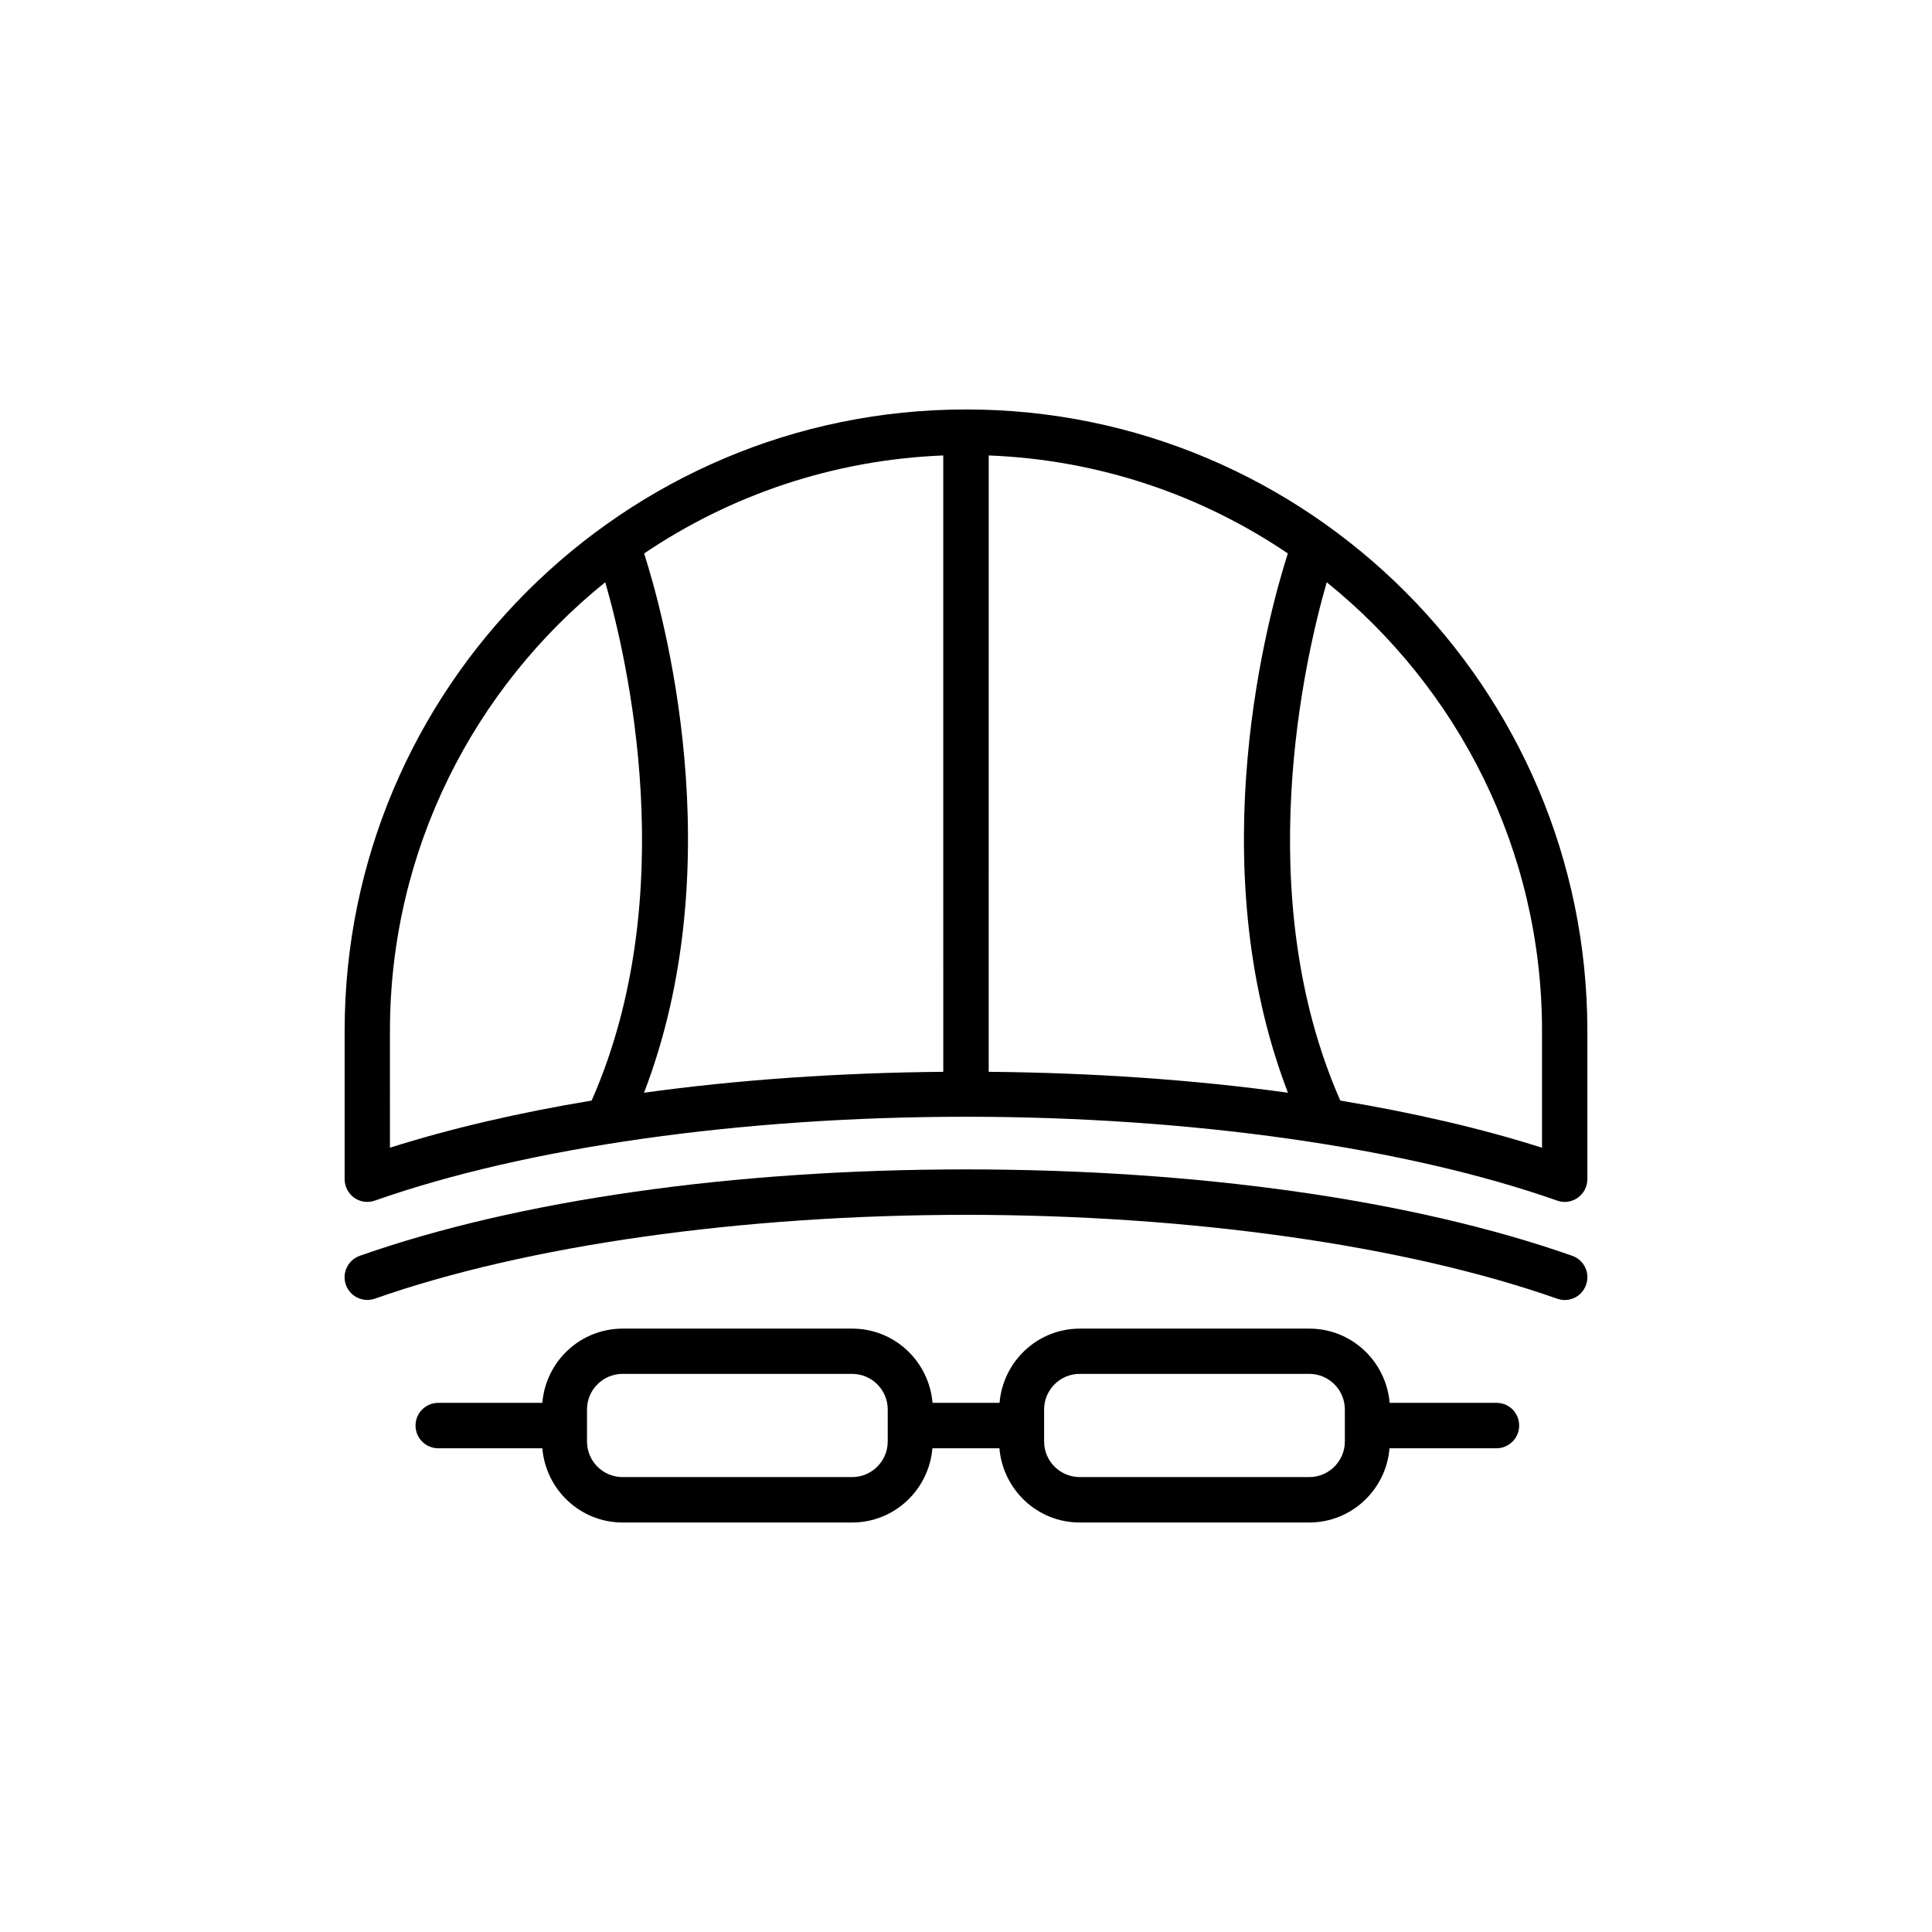 <?xml version="1.0" encoding="UTF-8"?>
<!-- Uploaded to: ICON Repo, www.iconrepo.com, Generator: ICON Repo Mixer Tools -->
<svg fill="#000000" width="800px" height="800px" version="1.1" viewBox="144 144 512 512" xmlns="http://www.w3.org/2000/svg">
 <g>
  <path d="m400 252.51c-90.812 0-164.67 73.883-164.67 164.67v39.324c0 1.941 0.957 3.777 2.543 4.914 1.586 1.133 3.652 1.41 5.465 0.754 40.129-14.133 97.234-22.219 156.66-22.219 59.426 0 116.53 8.113 156.66 22.219 0.656 0.227 1.336 0.352 1.988 0.352 1.234 0 2.445-0.379 3.477-1.109 1.586-1.133 2.543-2.949 2.543-4.914v-39.324c0.004-90.785-73.855-164.67-164.66-164.67zm-6.023 175.53c-27.762 0.25-54.539 2.117-79.301 5.543 23.555-61.34 4.914-127.69 0.023-142.91 22.824-15.418 50.004-24.812 79.273-25.973zm12.043-163.34c29.27 1.133 56.477 10.531 79.273 25.973-4.887 15.215-23.555 81.543 0.023 142.91-24.789-3.426-51.539-5.289-79.301-5.543zm-158.68 152.5c0-48.012 22.293-90.887 57.055-118.9 5.844 20.227 20.43 82.828-3.602 137.36-19.398 3.223-37.406 7.406-53.453 12.496zm305.31 30.961c-16.047-5.113-34.059-9.27-53.453-12.496-23.98-54.438-9.445-117.09-3.602-137.36 34.762 28.012 57.055 70.887 57.055 118.9z"/>
  <path d="m560.66 476.8c-41.969-14.762-99.023-22.898-160.66-22.898s-118.7 8.137-160.66 22.898c-3.125 1.109-4.785 4.535-3.68 7.684 1.109 3.125 4.535 4.762 7.684 3.68 40.129-14.133 97.234-22.219 156.66-22.219s116.53 8.113 156.66 22.219c0.656 0.227 1.336 0.352 1.988 0.352 2.492 0 4.812-1.535 5.668-4.031 1.133-3.148-0.531-6.574-3.652-7.684z"/>
  <path d="m540.61 515.77h-28.34c-0.934-10.984-10.051-19.672-21.285-19.672h-60.809c-11.234 0-20.355 8.691-21.285 19.672h-17.758c-0.934-10.984-10.051-19.672-21.285-19.672h-60.84c-11.234 0-20.379 8.691-21.285 19.672h-27.586c-3.324 0-6.019 2.695-6.019 6.019s2.695 6.019 6.019 6.019h27.582c0.934 10.984 10.051 19.672 21.285 19.672h60.809c11.234 0 20.355-8.691 21.285-19.672h17.758c0.934 10.984 10.051 19.672 21.285 19.672h60.809c11.234 0 20.379-8.691 21.285-19.672h28.34c3.324 0 6.019-2.695 6.019-6.019 0.008-3.324-2.66-6.019-5.984-6.019zm-161.35 10.227c0 5.215-4.231 9.445-9.445 9.445l-60.809 0.004c-5.215 0-9.445-4.231-9.445-9.445v-8.465c0-5.215 4.231-9.445 9.445-9.445h60.809c5.215 0 9.445 4.231 9.445 9.445zm121.14 0c0 5.215-4.231 9.445-9.445 9.445h-60.809c-5.215 0-9.445-4.231-9.445-9.445v-8.465c0-5.215 4.231-9.445 9.445-9.445h60.809c5.215 0 9.445 4.231 9.445 9.445z"/>
 </g>
</svg>